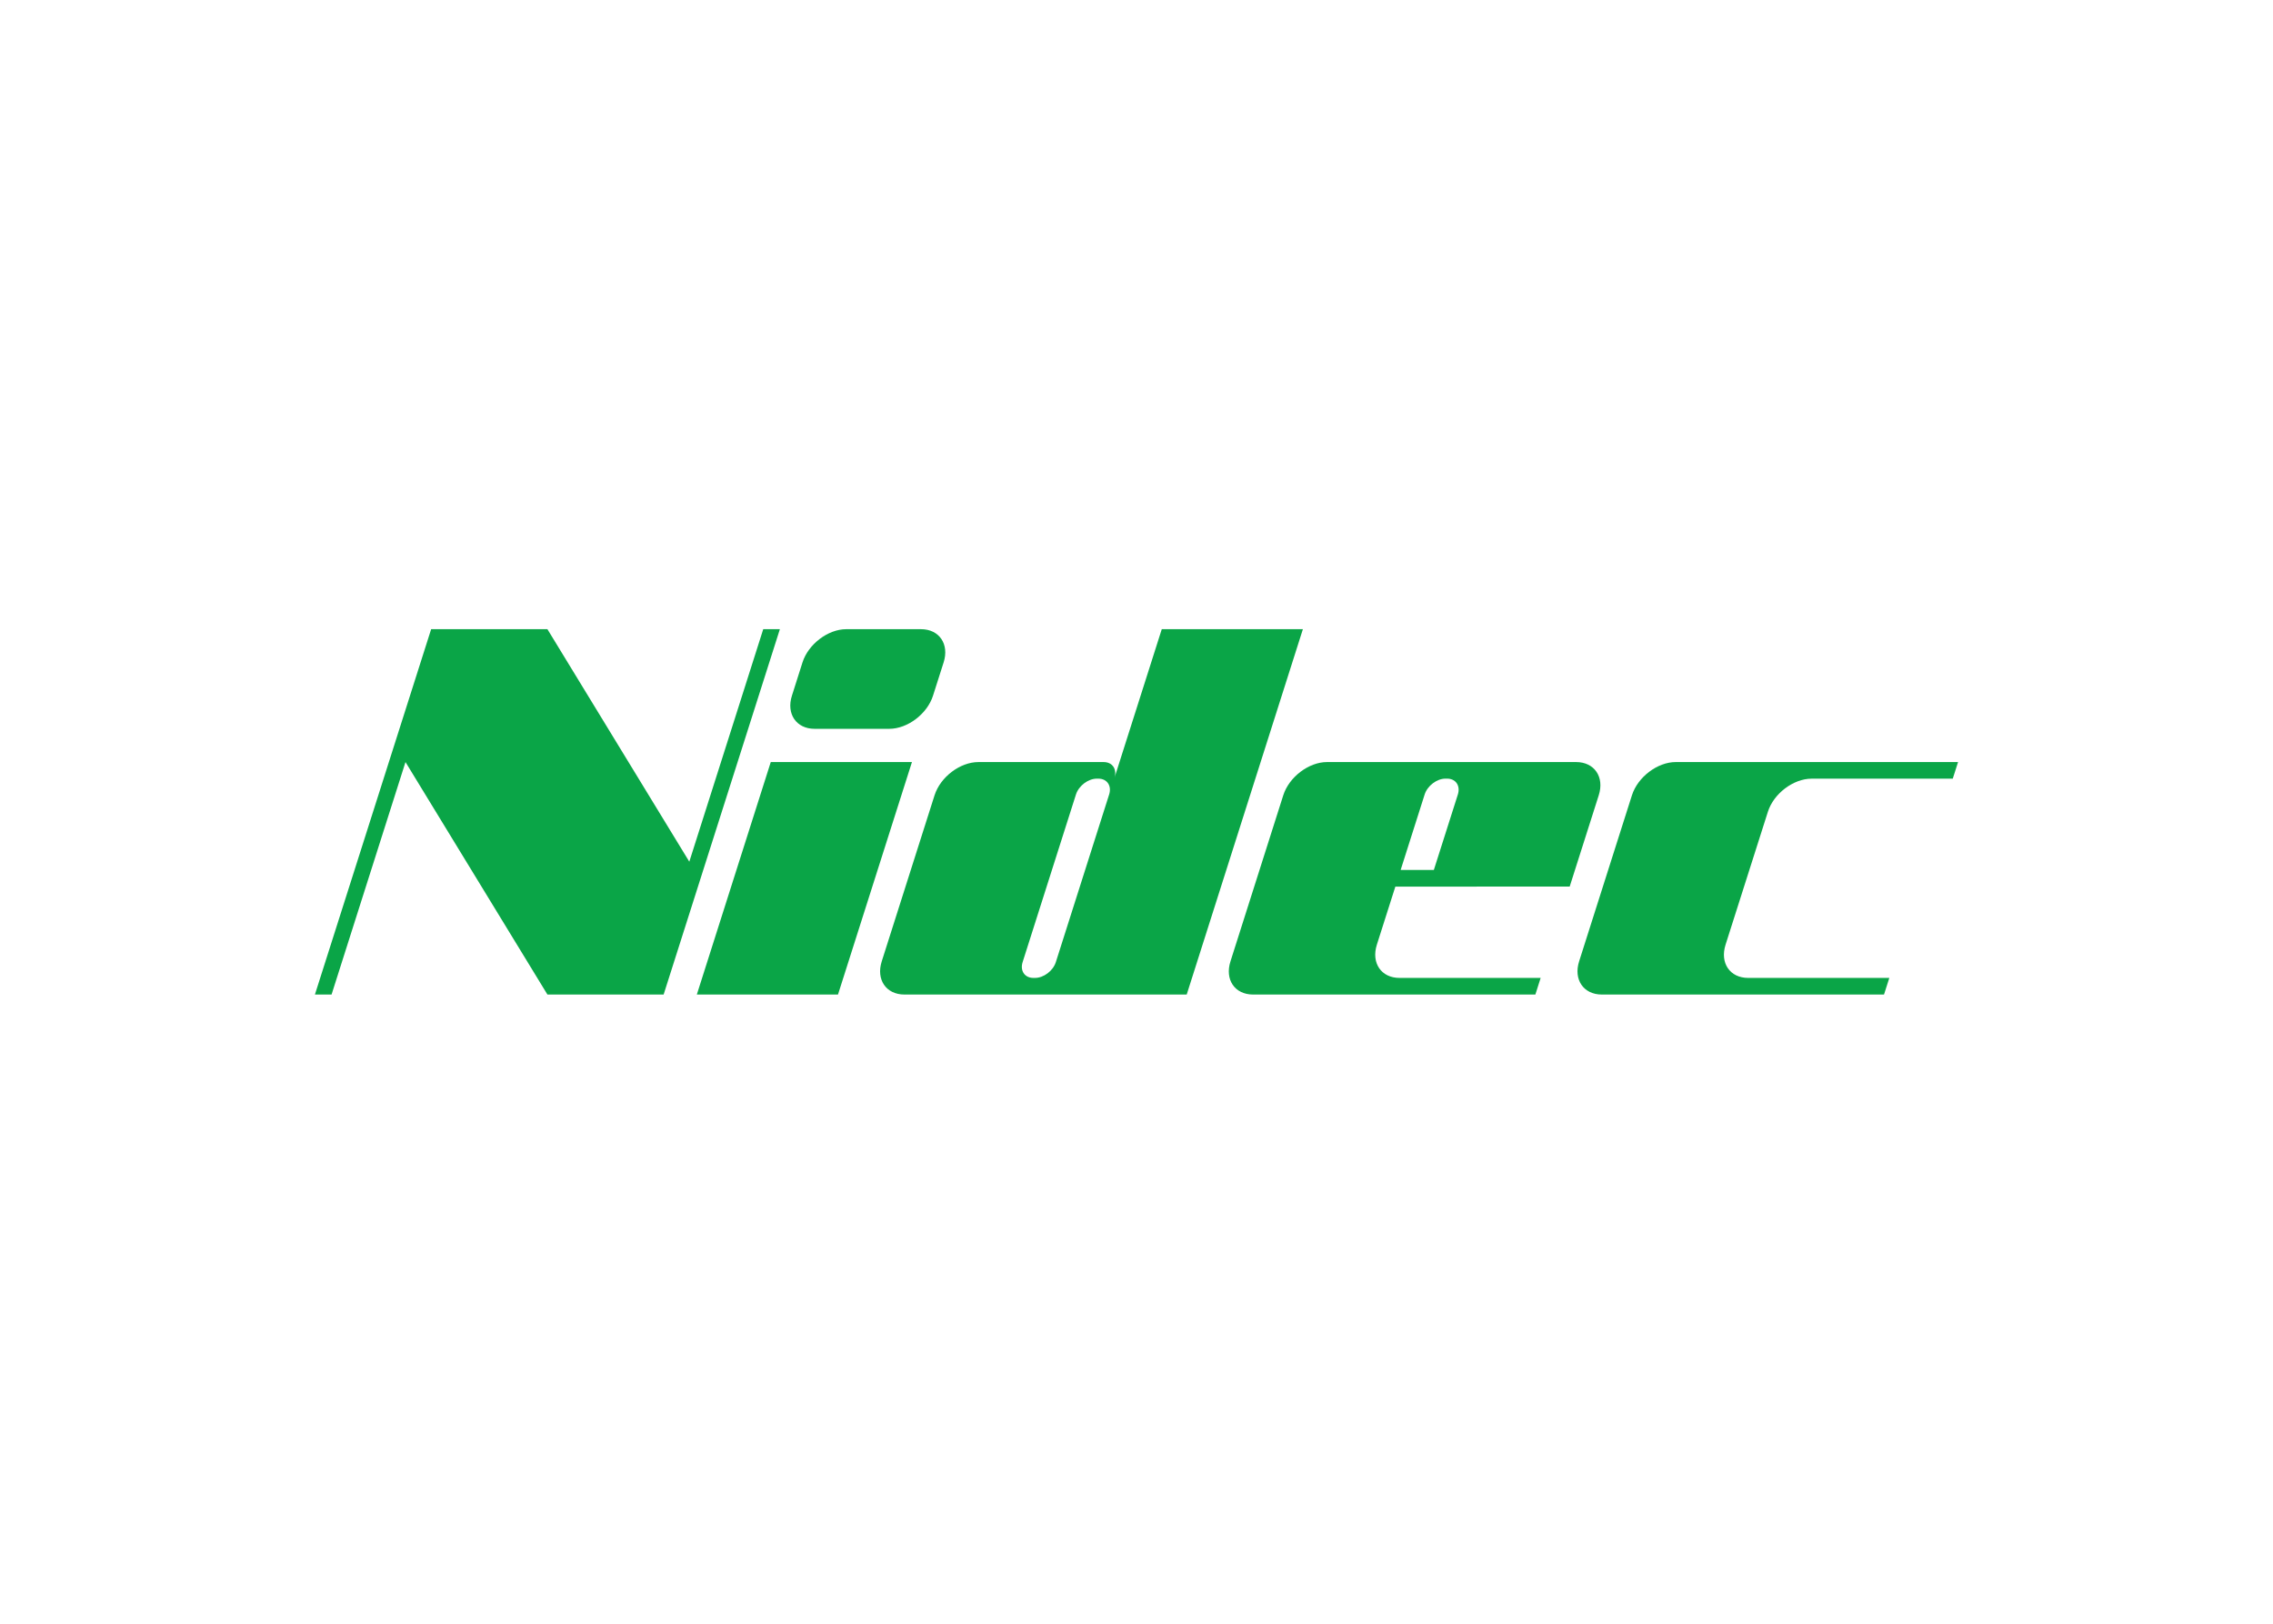 <svg clip-rule="evenodd" fill-rule="evenodd" stroke-linejoin="round" stroke-miterlimit="2" viewBox="0 0 560 400" xmlns="http://www.w3.org/2000/svg"><g fill="#0aa547" fill-rule="nonzero"><path d="m0 0h-11.785l6.172 19.406h11.787z" transform="matrix(2.951 0 0 -2.951 206.459 244.996)"/><path d="m0 0c-.48-1.518-2.123-2.768-3.652-2.768h-6.237c-1.523 0-2.377 1.25-1.89 2.768l.881 2.774c.486 1.525 2.128 2.775 3.656 2.775h6.238c1.527 0 2.377-1.25 1.889-2.775z" transform="matrix(2.951 0 0 -2.951 229.869 171.372)"/><path d="m0 0-3.949-12.41c.23.726-.172 1.318-.901 1.318h-10.461c-1.529 0-3.171-1.247-3.658-2.771l-4.41-13.866c-.486-1.523.365-2.769 1.891-2.769h23.57l9.699 30.498zm-8.844-27.792c-.23-.727-1.013-1.319-1.744-1.319h-.129c-.722 0-1.131.592-.9 1.319l4.453 13.995c.232.726 1.014 1.321 1.744 1.321h.129c.723 0 1.129-.595.898-1.321z" transform="matrix(2.951 0 0 -2.951 286.225 154.999)"/><path d="m0 0 2.426 7.624c.488 1.524-.363 2.772-1.889 2.772h-20.797c-1.523 0-3.168-1.248-3.652-2.772l-4.408-13.865c-.489-1.524.359-2.77 1.884-2.77h23.571l.441 1.387h-11.783c-1.525 0-2.375 1.246-1.893 2.77l1.545 4.854zm-12.109 7.69c.23.726 1.015 1.322 1.742 1.322h.131c.728 0 1.129-.596.9-1.322l-2.006-6.303h-2.771z" transform="matrix(2.951 0 0 -2.951 386.725 218.407)"/><path d="m0 0h11.785l.442 1.387h-23.569c-1.527 0-3.172-1.248-3.658-2.772l-4.408-13.86c-.488-1.528.367-2.775 1.89-2.775h23.563l.443 1.387h-11.783c-1.525 0-2.375 1.246-1.889 2.773l3.532 11.09c.48 1.525 2.129 2.77 3.652 2.77" transform="matrix(2.951 0 0 -2.951 446.326 191.822)"/><path d="m0 0-6.172-19.408-11.846 19.408h-9.707l-9.703-30.498h1.389l6.172 19.406 11.849-19.406h9.702l9.705 30.498z" transform="matrix(2.951 0 0 -2.951 188.038 154.999)"/></g></svg>